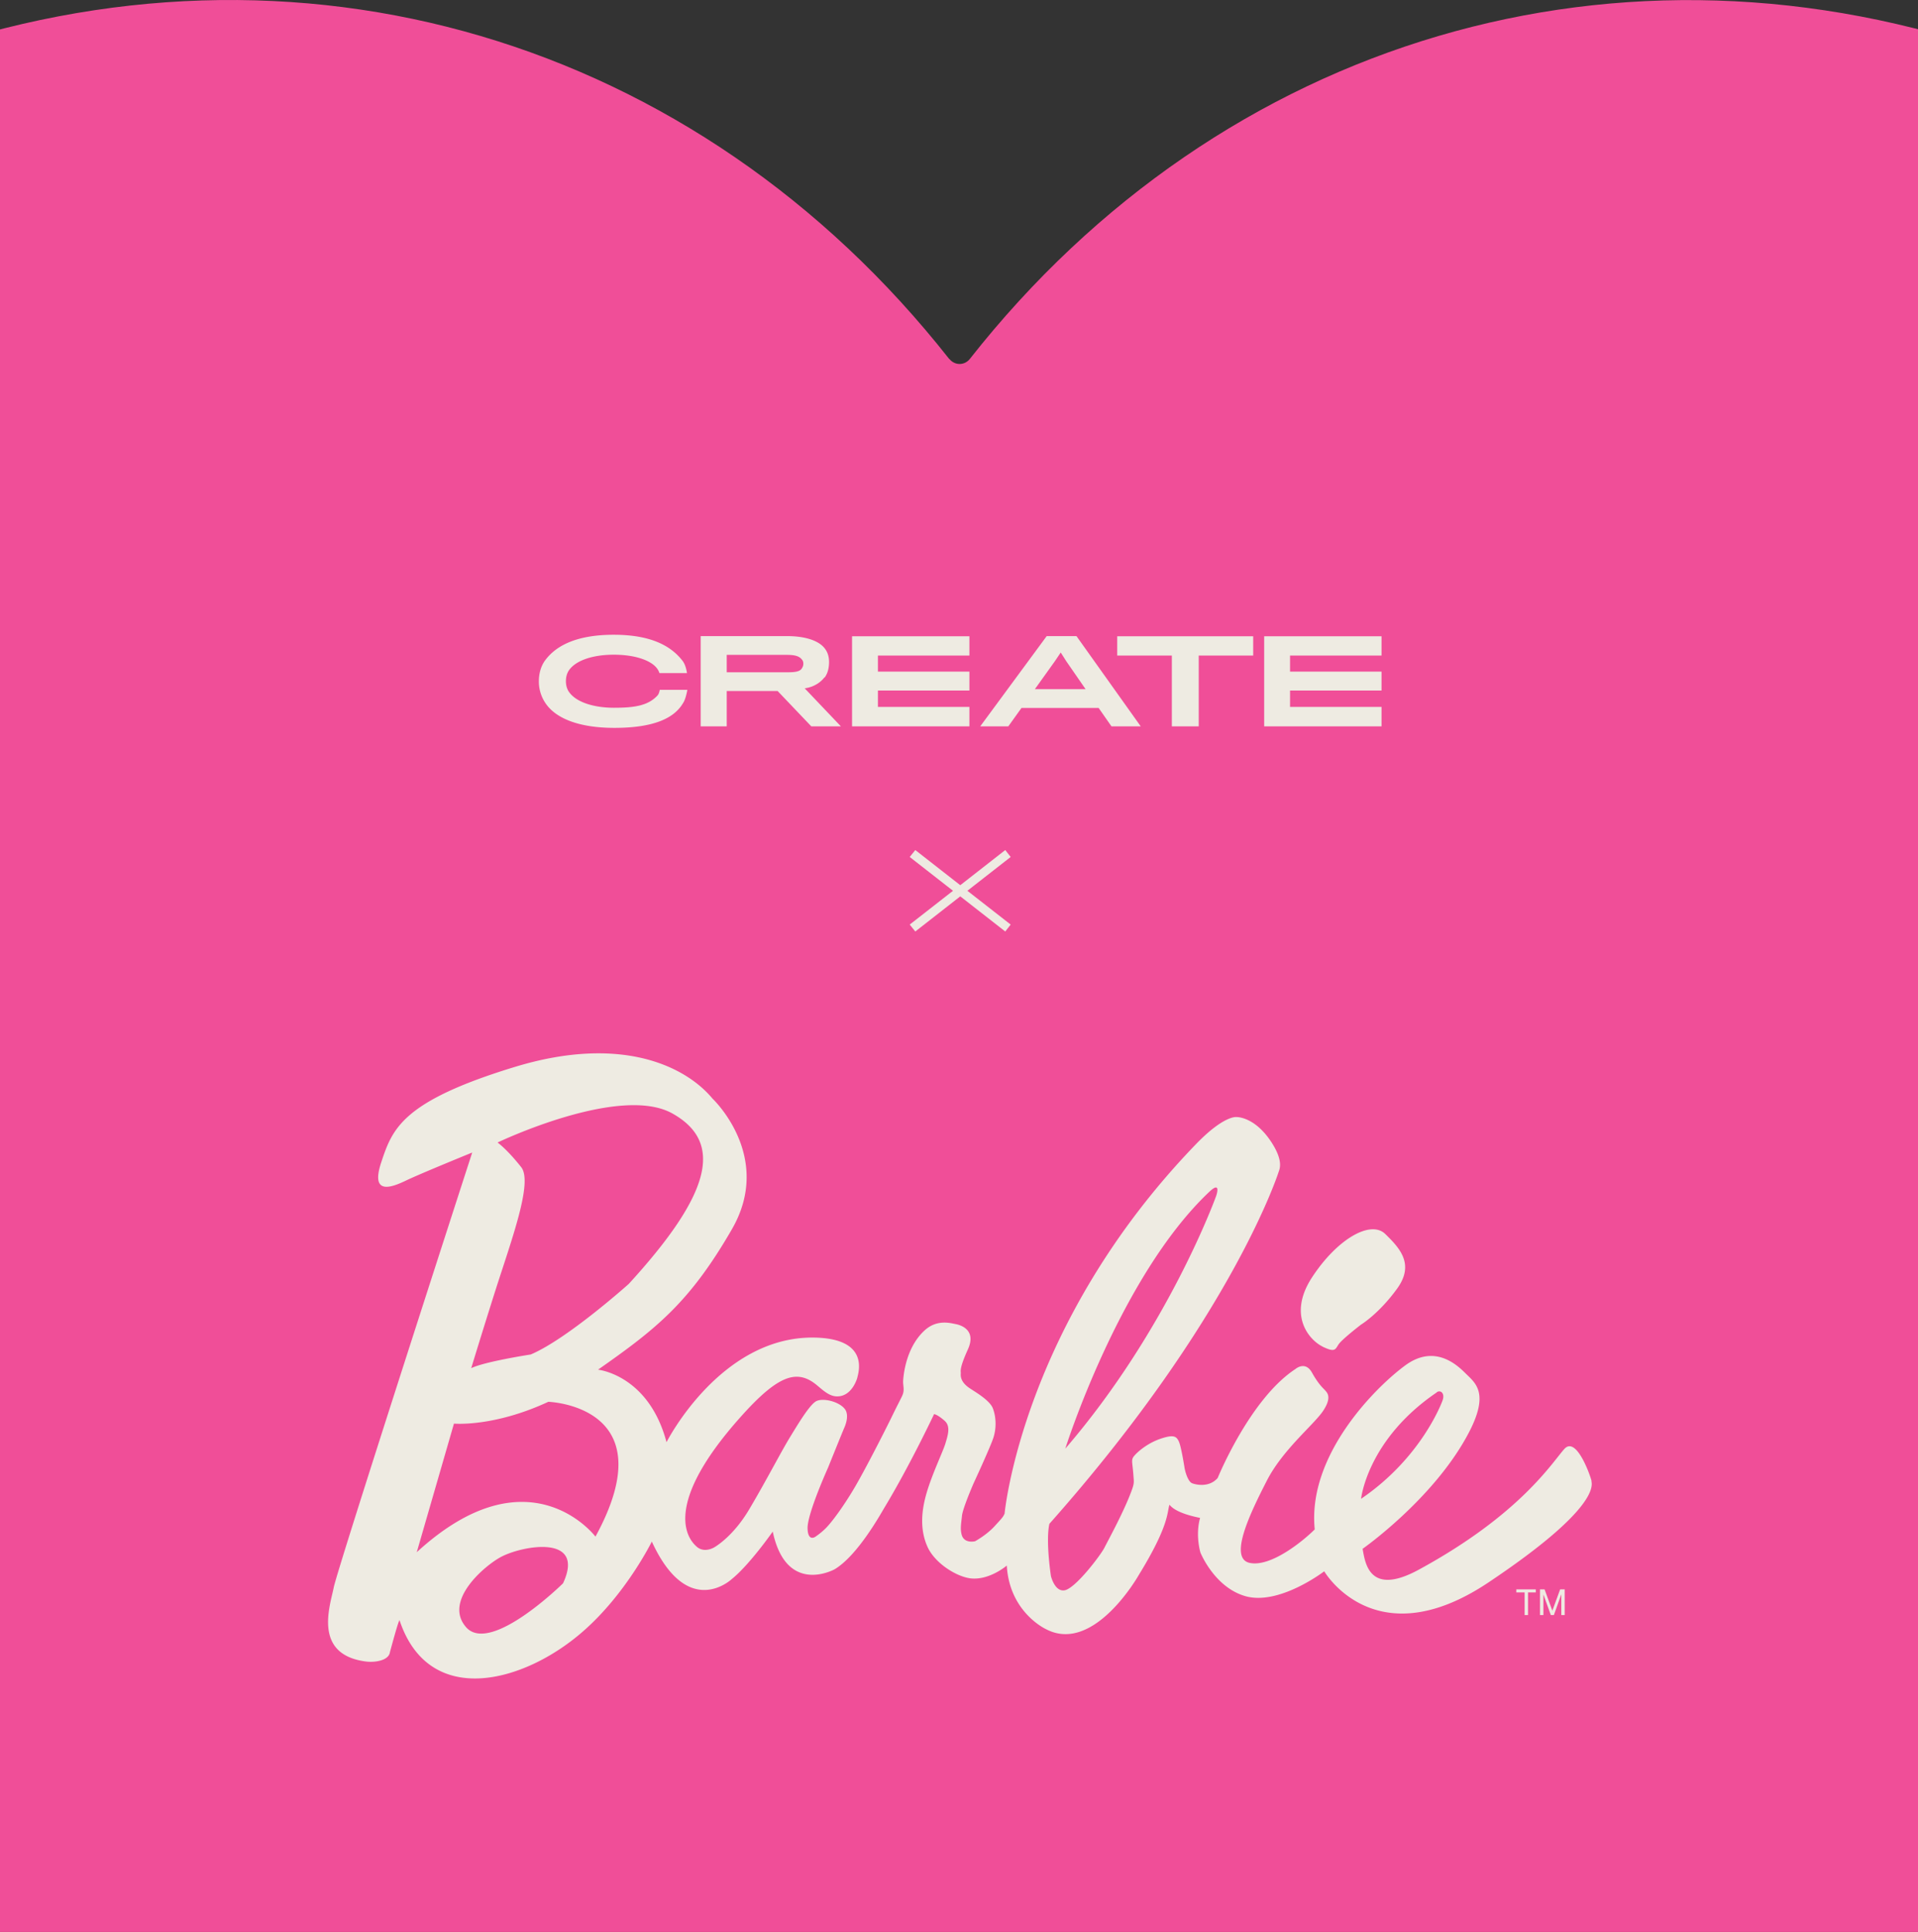 <svg xmlns="http://www.w3.org/2000/svg" width="1536" height="1547" fill="none"><rect width="100%" height="100%" fill="#333333" stroke="none"/><g clip-path="url(#a)"><g clip-path="url(#b)"><path fill="#F04E98" d="M760.363 287.493c1.99 2.483 4.975 3.973 8.126 3.973s6.135-1.49 8.125-3.973C978.596 30.769 1298.81-64.406 1605.27 44.507c287.55 102.293 546.57 399.901 438.45 811.884-98 373.419-435.8 696.019-703.61 901.599-288.22 221.13-557.526 356.53-560.013 357.85-3.483 1.82-7.628 2.65-11.774 2.65-4.146 0-8.126-.99-11.774-2.65-2.488-1.15-271.63-136.55-560.008-357.85-267.816-205.58-605.612-528.18-703.452-901.599C-615.032 444.408-356.005 146.965-68.456 44.507 237.832-64.57 558.05 30.77 760.197 287.493h.166Z"/><path fill="#EEEBE2" d="M1220.97 1293.28v-18.14h-6.64v-2.43h15.58v2.43h-6.23v18.14h-2.71ZM1233.29 1293.28v-20.57h3.66l6.23 17.05 6.23-17.05h3.65v20.57h-2.71v-16.65l-5.96 16.65h-2.43l-5.96-16.51v16.51h-2.71ZM1058.99 1078.25c10.29 5.01 10.29 2.3 13-1.76 2.71-4.06 18.01-15.83 18.01-15.83s14.22-8.52 28.99-28.96c14.08-19.62 1.76-32.473-9.76-43.704-11.64-11.096-38.19 3.924-58.37 34.644s-2.03 50.61 8.26 55.61m91.56 36.54c2.98-2.03 6.77.95 4.47 6.9-.82 2.17-17.2 45.87-65.15 78.49 0 0 4.88-47.37 60.68-85.25M968.655 954.166c8.533-7.984 6.23.812 5.282 3.518 0 0-38.327 106.636-120.805 202.306 0 0 43.609-138.16 115.523-205.824ZM476.901 1230.49s-52.953-70.23-143.151 12.45l29.795-102.98s31.556 2.98 75.571-17.46c0 0 95.209 2.98 37.65 108.12m-25.868 37.22s-58.1 57.37-77.602 35.18c-18.554-21.11 14.897-49.39 27.899-56.29 16.929-9.07 68.122-18.54 49.703 21.11Zm-52.547-352.916s97.917-46.956 140.172-23.275c42.255 23.68 29.389 66.035-34.941 136.401 0 0-49.162 44.11-78.551 56.56 0 0-36.973 5.69-47.672 10.96 0 0 8.803-28.95 19.367-62.24 13.137-41.139 30.066-86.606 20.721-98.65-11.512-14.614-19.096-19.892-19.096-19.892M1274.6 1186.1c-.41-2.7-11.92-36.8-21.81-25.84-9.88 10.96-35.21 52.37-116.47 96.61-39.95 21.79-43.07-5.54-45.1-16.64 0 0 55.26-38.7 83.43-89.99 19.23-34.77 6.77-42.76-1.09-50.61-7.17-7.17-24.92-23.27-48.07-6.36-23.16 16.92-78.69 71.59-72.6 131.4-9.07 9.07-35.21 30.58-52.27 26.79-16.932-3.92.95-40.46 13.68-65.36 12.59-24.9 37.38-44.79 45.09-56.02 7.59-11.23 3.39-14.88 1.9-16.64-1.49-1.76-5.01-4.33-10.56-14.21-5.42-9.88-13.28-2.98-13.28-2.98-36.56 23.95-62.294 87.28-62.294 87.28-7.313 8.26-18.419 5.01-20.45 4.2-3.25-1.22-5.689-9.2-6.23-13.26-.542-3.25-2.709-16.65-4.469-20.3-1.761-3.66-3.657-5.55-13.137-2.57-10.97 3.38-18.961 10.15-22.211 13.8-3.25 3.65-1.761 4.6-.948 16.37.406 5.82.948 5.96-3.115 16.11-6.095 15.29-16.794 34.91-20.179 41.54-2.844 5.68-23.837 33.56-32.369 34.1-7.584.68-10.428-11.5-10.428-11.5s-4.334-28.01-1.219-41.82c146.809-165.36 183.649-282.002 183.649-282.002.67-2.029 4.06-8.795-6.37-24.357-13.54-20.163-27.762-19.351-27.762-19.351s-9.886-1.217-31.826 21.381c-139.766 144.519-153.58 296.209-153.58 296.209-1.355 2.85-1.897 3.39-7.991 10.02-6.365 7.03-15.575 12.04-15.575 12.04s-8.803 2.3-10.834-5.28c-1.219-4.87-.406-8.52.271-15.02.541-5.95 9.209-25.84 9.209-25.84s13.002-28.01 15.846-36.4c2.844-8.39 2.167-17.59-.407-24.09-2.708-6.5-14.626-13.26-18.418-15.83-3.792-2.57-7.72-6.36-7.178-11.91.135-1.76-1.49-3.38 5.688-19.22 7.178-15.83-6.095-19.62-9.887-20.29-3.792-.68-14.491-3.93-24.242 4.6-17.2 15.15-17.742 41.54-17.742 41.54 0 3.52 1.219 6.9-.541 10.83-.948 2.3-3.386 6.63-9.48 19.21-6.366 12.86-19.503 38.57-27.764 52.91-6.907 12.04-16.387 25.85-22.617 32.75-4.199 4.73-9.751 8.39-9.751 8.39s-6.095 4.6-6.366-6.77c-.135-11.91 16.388-48.44 16.388-48.44s11.511-28.55 13.001-31.94c2.167-4.87 3.521-11.36.271-15.29-4.74-5.82-17.2-8.79-22.617-6.09-5.417 2.71-15.169 19.22-20.992 28.69-7.313 11.91-19.232 35.18-32.91 58.19-13.273 22.32-28.035 30.31-28.035 30.31s-7.99 4.87-14.085-.81c-3.521-3.25-32.232-28.56 36.296-104.74 28.17-31.39 42.932-36.67 57.559-26.39 5.688 4.06 11.241 10.83 18.554 10.96 12.324.27 16.387-14.88 16.387-14.88.407-2.71 11.241-31.67-34.941-32.21-75.029-.81-117.826 83.76-117.826 83.76-14.356-53.99-54.85-58.05-54.85-58.05 46.724-32.74 73.269-53.72 107.127-112.312 33.858-58.458-15.44-104.738-15.44-104.738-20.992-25.304-72.185-51.691-158.59-25.304-90.334 27.605-97.782 49.527-106.721 76.32-8.939 26.928 8.668 19.892 19.502 14.75 10.835-5.278 53.361-22.599 53.361-22.599S270.503 1254.98 267.253 1271.22c-2.844 14.48-17.065 53.86 26.003 59.27 0 0 6.636.95 12.73-1.22 6.095-2.16 6.23-6.09 6.23-6.09 2.573-9.47 6.636-24.36 7.72-25.84 23.565 71.04 100.084 50.33 147.35 8.66 34.4-30.18 54.714-71.59 54.714-71.59 29.118 63.47 64.195 29.91 64.195 29.91 14.221-11.5 32.639-37.89 32.639-37.89 10.97 51.69 49.568 30.17 49.568 30.17 18.148-10.82 36.296-43.3 39.817-49.25 20.451-33.83 39.817-74.97 39.817-74.97s2.574.14 8.397 5.28c5.147 4.46 2.574 11.91.542 18.67-2.167 6.77-10.564 24.22-14.898 39.11-4.469 15.16-5.281 29.91.678 43.17 5.823 12.99 23.023 23.95 34.67 25.3 15.033 1.63 28.847-10.28 28.847-10.28 2.167 37.75 31.556 51.01 31.556 51.01 38.463 20.03 74.217-43.57 74.217-43.57 24.513-39.92 22.482-50.07 24.513-56.16 2.844 3.66 9.751 7.58 24.513 10.56-3.927 14.07.271 27.74.271 27.74s11.241 28.14 36.431 35.05c27.087 7.3 62.707-20.03 62.707-20.03s40.49 69.55 131.1 9.2c90.6-60.49 83.15-78.89 82.88-81.46M774.712 713.296l34.67 27.063-4.334 5.548-36.025-28.146-36.024 28.146-4.47-5.548 34.671-27.063-34.671-27.064 4.47-5.548 36.024 28.146 36.025-28.146 4.334 5.548-34.67 27.064ZM547.188 562.685c-7.178 12.72-24.242 20.163-55.121 20.163-29.253 0-46.588-7.984-54.443-18.674a31.038 31.038 0 0 1-6.095-18.539c0-6.495 1.761-12.584 5.282-17.185 8.668-11.502 25.055-20.163 54.715-20.163 31.284 0 46.724 9.878 55.256 21.11 2.302 3.112 3.115 7.848 3.386 9.608h-22.076c-.406-1.489-1.489-3.519-3.115-5.143-4.604-4.871-15.845-9.607-33.451-9.607-17.607 0-31.285 5.007-36.296 13.126-1.354 2.3-2.032 5.007-2.032 8.119s.813 6.225 2.438 8.525c6.23 8.931 21.399 12.72 36.025 12.72 16.658 0 27.222-1.759 34.671-9.608 1.354-1.353 1.76-3.383 2.031-4.736h22.076c-.407 2.571-1.49 7.308-3.115 10.149M641.719 527.502c-2.167-2.03-4.876-3.112-11.647-3.112h-48.079v13.937h49.298c6.5 0 9.209-.947 10.563-2.706 1.219-1.624 1.49-2.977 1.49-4.195 0-1.488-.406-2.706-1.761-3.924m18.555 15.02c-2.709 3.654-8.262 7.713-15.71 8.661l28.982 30.446h-23.701l-26.951-28.281h-40.765v28.281h-20.856v-72.26h69.07c13.95 0 23.565 3.248 28.576 7.984 3.251 3.112 5.147 7.172 5.147 12.72 0 4.871-1.084 9.202-3.522 12.449M682.355 581.629v-72.125h93.99v15.426h-73.268v12.856h73.268v15.155h-73.268v13.126h73.268v15.562h-93.99ZM853.943 529.532l-4.47-7.037-4.74 7.037-15.981 22.327h40.63l-15.439-22.327Zm-46.453 52.097h-22.482l53.225-72.26h23.836l51.464 72.26h-23.43L879.81 566.88h-61.757l-10.563 14.749ZM959.989 524.93v56.699h-21.533V524.93h-43.745v-15.426H1003.6v15.426h-43.611ZM1012.39 581.629v-72.125h93.99v15.426h-73.27v12.856h73.27v15.155h-73.27v13.126h73.27v15.562h-93.99Z"/></g></g><defs><clipPath id="a"><path fill="#fff" d="M0 0h1536v1547H0z"/></clipPath><clipPath id="b"><path fill="#fff" d="M-532 0h2600.81v2118.49H-532z"/></clipPath></defs></svg>